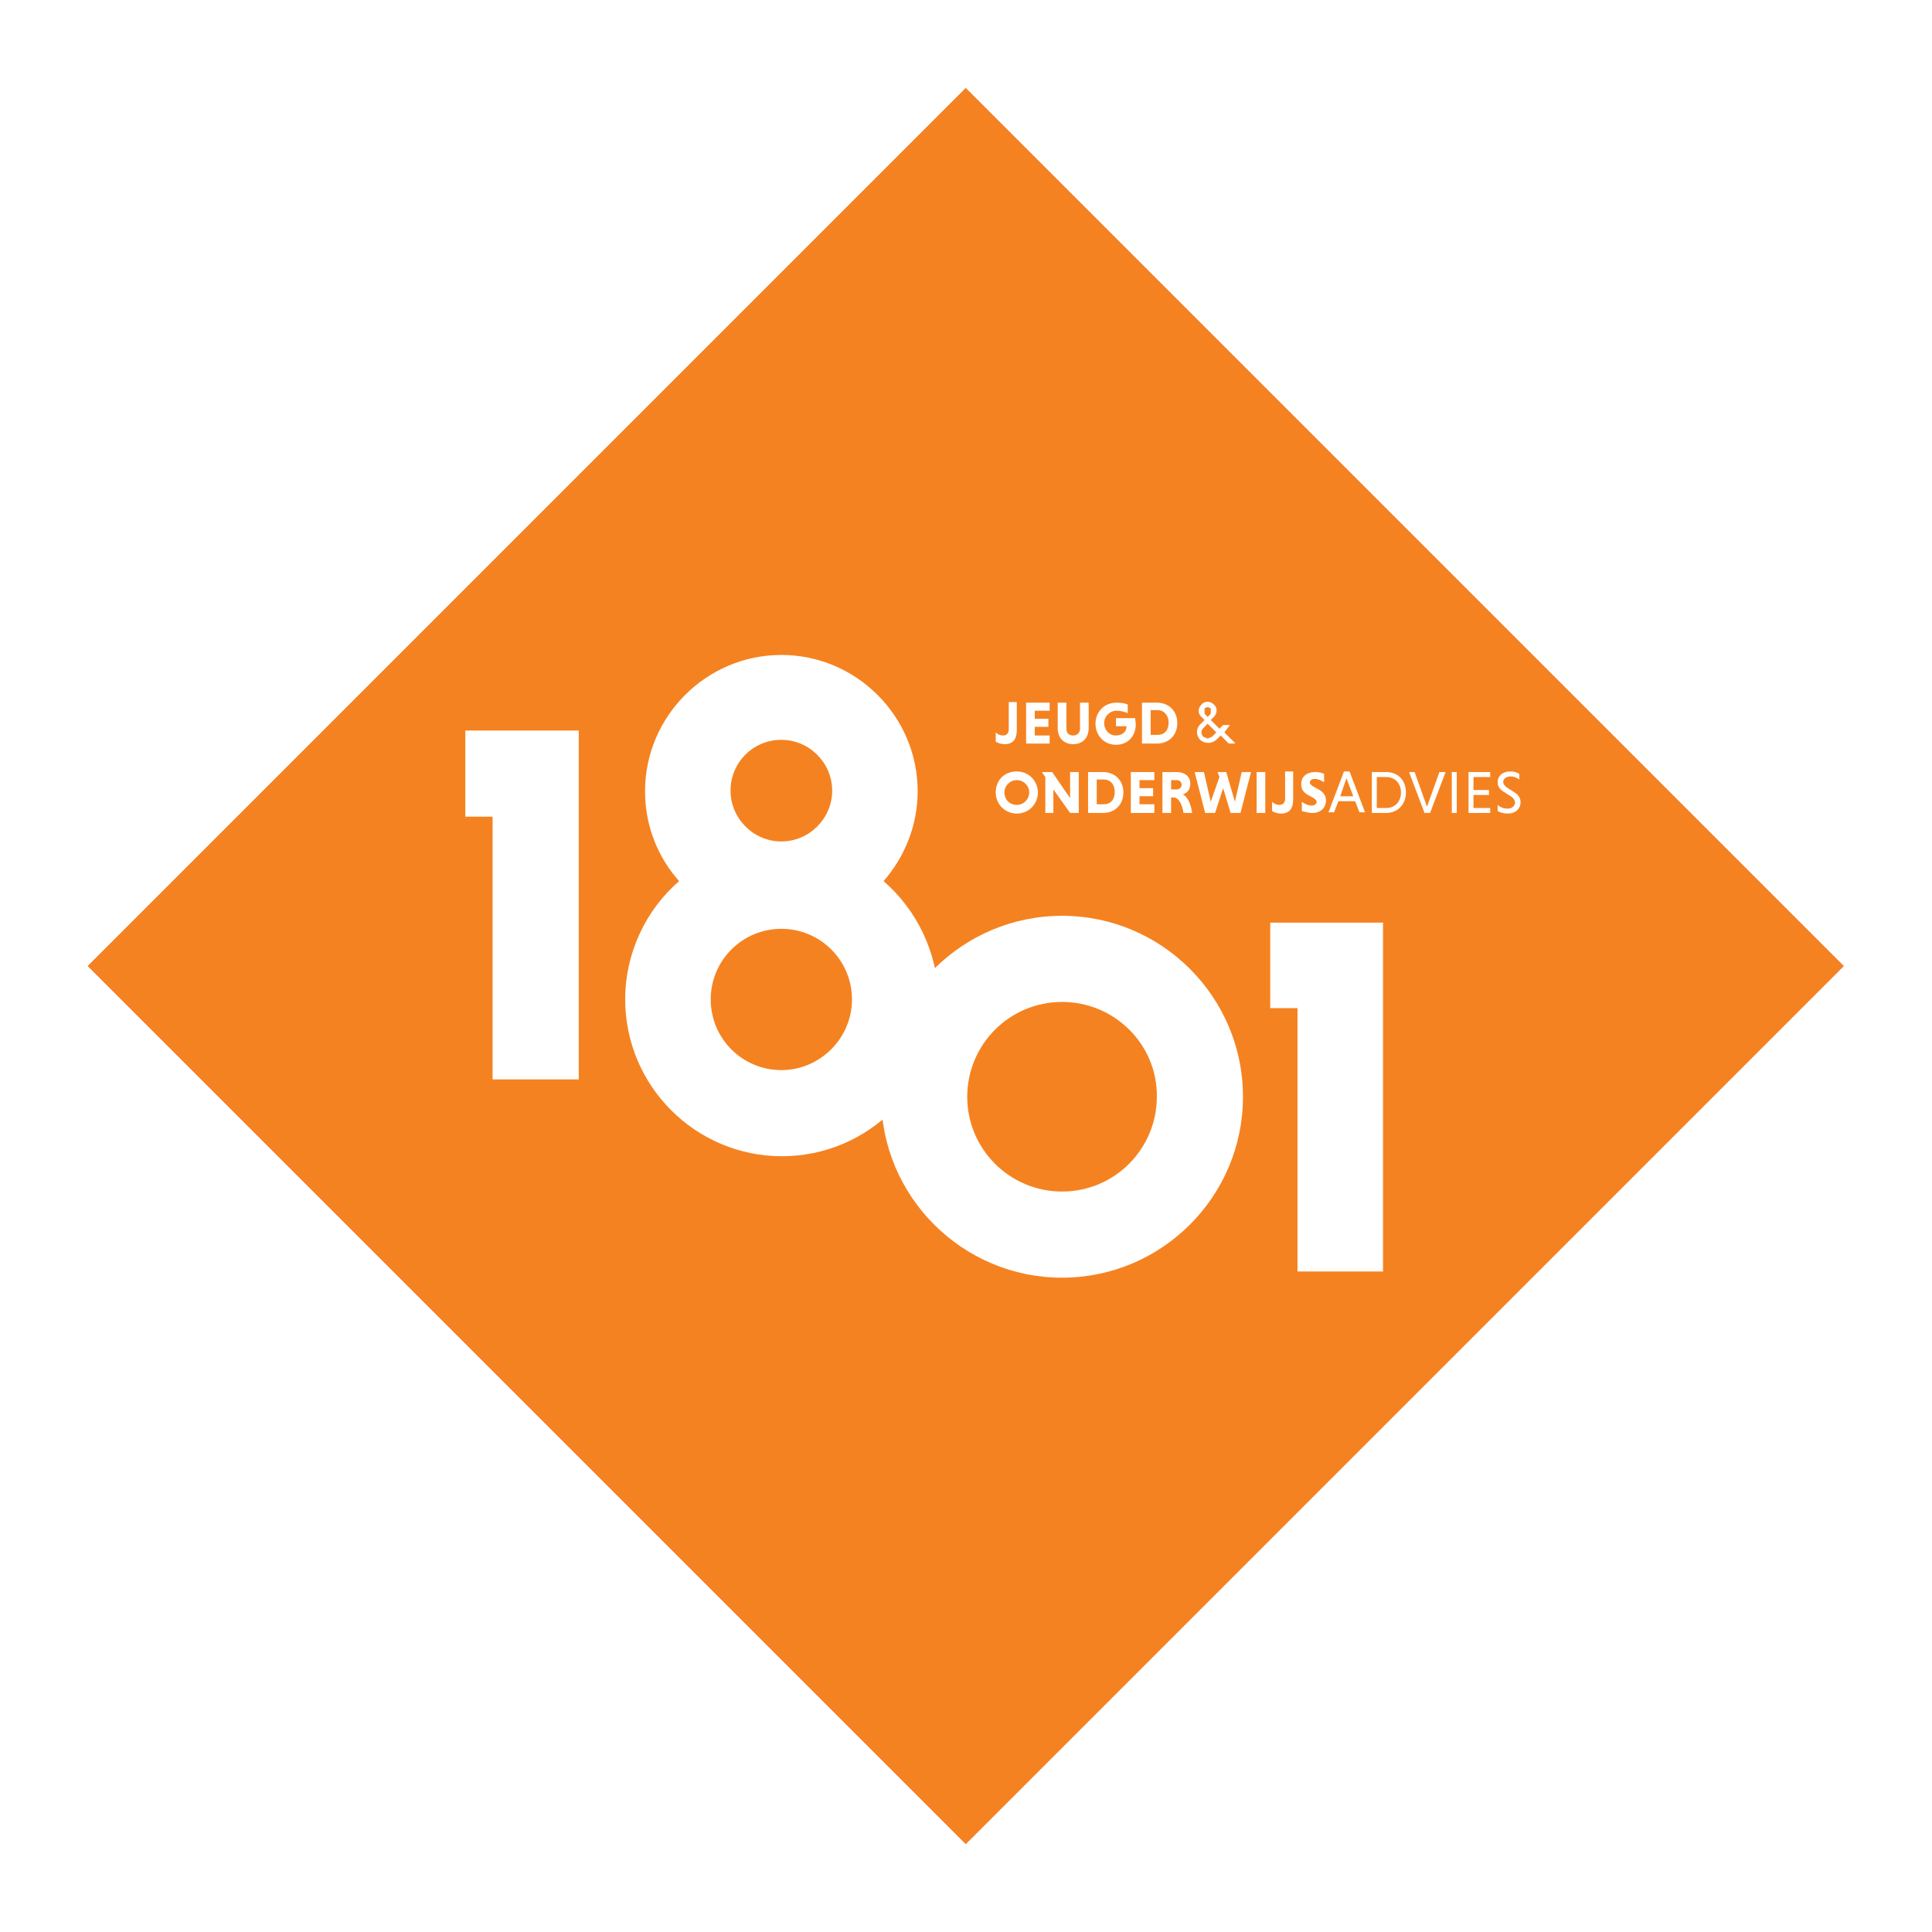 <?xml version="1.0" encoding="utf-8"?>
<!-- Generator: Adobe Illustrator 24.3.2, SVG Export Plug-In . SVG Version: 6.00 Build 0)  -->
<svg xmlns="http://www.w3.org/2000/svg" xmlns:xlink="http://www.w3.org/1999/xlink" version="1.1" id="Laag_1" x="0px" y="0px" viewBox="0 0 311.8 311.8" style="enable-background:new 0 0 311.8 311.8;" xml:space="preserve" width="311.8" height="311.8">
<style type="text/css">
	.st0{fill:#EF4133;}
	.st1{filter:url(#Adobe_OpacityMaskFilter);}
	.st2{fill:url(#SVGID_2_);}
	.st3{mask:url(#SVGID_1_);fill:#F58220;}
	.st4{fill:#F68632;}
	.st5{fill:#FFFFFF;}
</style>
<g>
	
		<rect x="55.7" y="55.7" transform="matrix(0.707 -0.707 0.707 0.707 -64.579 155.907)" class="st0" width="200.4" height="200.4"/>
	<defs>
		<filter id="Adobe_OpacityMaskFilter" filterUnits="userSpaceOnUse" x="14.2" y="14.2" width="283.5" height="283.5">
			<feFlood style="flood-color:white;flood-opacity:1" result="back"/>
			<feBlend in="SourceGraphic" in2="back" mode="normal"/>
		</filter>
	</defs>
	<mask maskUnits="userSpaceOnUse" x="14.2" y="14.2" width="283.5" height="283.5" id="SVGID_1_">
		<g class="st1">
			
				<linearGradient id="SVGID_2_" gradientUnits="userSpaceOnUse" x1="101.945" y1="87.927" x2="101.945" y2="216.023" gradientTransform="matrix(1 0 0 1 53.959 -63.061)">
				<stop offset="7.717932e-02" style="stop-color:#FFFFFF"/>
				<stop offset="1" style="stop-color:#000000"/>
			</linearGradient>
			<rect x="14.2" y="14.2" class="st2" width="283.5" height="283.5"/>
		</g>
	</mask>
	
		<rect x="55.7" y="55.7" transform="matrix(0.707 -0.707 0.707 0.707 -64.579 155.905)" class="st3" width="200.4" height="200.4"/>
</g>
<polygon class="st4" points="297,173 297,173 297,173 "/>
<g>
	<g>
		<g>
			<path class="st5" d="M126.1,172.7c-6.3,0-11.4-5.1-11.4-11.4c0-6.3,5.1-11.4,11.4-11.4c6.3,0,11.4,5.1,11.4,11.4     C137.5,167.5,132.4,172.7,126.1,172.7 M126.1,119.4c4.5,0,8.2,3.7,8.2,8.2c0,4.5-3.7,8.2-8.2,8.2c-4.5,0-8.2-3.7-8.2-8.2     C117.9,123.1,121.5,119.4,126.1,119.4 M142.6,142.2c3.4-3.9,5.5-9,5.5-14.5c0-12.1-9.9-22-22-22c-12.1,0-22,9.9-22,22     c0,5.6,2.1,10.7,5.5,14.5c-5.3,4.6-8.7,11.5-8.7,19.1c0,13.9,11.3,25.3,25.3,25.3c13.9,0,25.3-11.3,25.3-25.3     C151.3,153.6,147.9,146.8,142.6,142.2"/>
		</g>
		<polygon class="st5" points="75.1,117.9 75.1,131.8 79.5,131.8 79.5,174.2 93.4,174.2 93.4,117.9   "/>
		<g>
			<path class="st5" d="M171.4,161.7c-8.5,0-15.3,6.9-15.3,15.3c0,8.5,6.9,15.3,15.3,15.3c8.5,0,15.3-6.9,15.3-15.3     C186.8,168.6,179.9,161.7,171.4,161.7 M171.4,206.2c-16.1,0-29.2-13.1-29.2-29.2c0-16.1,13.1-29.2,29.2-29.2s29.2,13.1,29.2,29.2     C200.6,193.1,187.5,206.2,171.4,206.2"/>
		</g>
		<polygon class="st5" points="205,148.9 205,162.7 209.4,162.7 209.4,205.2 223.2,205.2 223.2,148.9   "/>
	</g>
	<g>
		<g>
			<path class="st5" d="M164.1,129.9c1.1,0,2-0.9,2-2c0-1.1-0.9-2-2-2c-1.1,0-2,0.9-2,2C162.1,129,162.9,129.9,164.1,129.9      M164.1,124.5c1.9,0,3.4,1.5,3.4,3.4c0,1.9-1.5,3.4-3.4,3.4c-1.9,0-3.4-1.5-3.4-3.4C160.7,125.9,162.1,124.5,164.1,124.5"/>
		</g>
		<polygon class="st5" points="170,127.4 170,131.2 168.7,131.2 168.7,125.4 168.2,124.7 168.2,124.6 169.8,124.6 172.7,128.8     172.7,124.6 174.1,124.6 174.1,131.2 172.7,131.2   "/>
		<g>
			<path class="st5" d="M177,125.9v3.9h1.1c1.2,0,1.8-0.8,1.8-2c0-1.1-0.6-2-1.8-2H177z M175.6,124.6h2.4c2,0,3.3,1.4,3.3,3.3     c0,1.9-1.3,3.3-3.3,3.3h-2.4V124.6z"/>
		</g>
		<polygon class="st5" points="182.5,131.2 182.5,124.6 186.3,124.6 186.3,125.9 183.9,125.9 183.9,127.2 186.1,127.2 186.1,128.5     183.9,128.5 183.9,129.8 186.3,129.8 186.3,131.2   "/>
		<g>
			<path class="st5" d="M189.9,125.9H189v1.5h0.9c0.4,0,0.8-0.3,0.8-0.7C190.7,126.2,190.4,125.9,189.9,125.9 M187.6,124.6h2.3     c1.3,0,2.2,0.7,2.2,1.9c0,0.9-0.5,1.5-1.2,1.7c0.8,0.4,1.3,1.6,1.5,3H191c-0.2-1.4-0.8-2.5-1.6-2.5H189v2.5h-1.4V124.6z"/>
		</g>
		<polygon class="st5" points="192.8,124.6 194.3,124.6 195.4,129.4 196.8,125.4 196.5,124.6 197.9,124.6 199.3,129.4 200.4,124.6     201.9,124.6 200.2,131.2 198.6,131.2 197.4,127.2 196.1,131.2 194.5,131.2   "/>
		<rect x="202.8" y="124.6" class="st5" width="1.4" height="6.6"/>
		<g>
			<path class="st5" d="M208.7,124.6v4.4c0,1.5-0.6,2.3-2,2.3c-0.5,0-1.1-0.2-1.4-0.4v-1.5c0.3,0.3,0.7,0.5,1.2,0.5     c0.5,0,0.9-0.3,0.9-1v-4.4H208.7z"/>
			<path class="st5" d="M213.6,126.2c-0.3-0.2-0.9-0.5-1.4-0.5c-0.6,0-0.8,0.3-0.8,0.6c0,0.2,0.2,0.4,0.5,0.6l0.9,0.5     c0.9,0.5,1.2,1.1,1.2,1.8c0,1-0.7,2-2.2,2c-0.6,0-1.3-0.2-1.7-0.3v-1.5c0.4,0.3,1,0.6,1.6,0.6c0.5,0,0.8-0.3,0.8-0.6     c0-0.2-0.2-0.4-0.5-0.6l-0.9-0.5c-0.9-0.5-1.1-1.1-1.1-1.8c0-0.9,0.6-1.9,2.3-1.9c0.5,0,1,0.1,1.4,0.3V126.2z"/>
		</g>
		<path class="st5" d="M216.3,128.5h2.1l-1.1-2.9L216.3,128.5z M218.7,129.3H216l-0.7,1.8h-0.9l2.5-6.6h0.9l2.5,6.6h-0.9    L218.7,129.3z"/>
		<g>
			<path class="st5" d="M222.2,125.4v5h1.5c1.5,0,2.4-1.1,2.4-2.5c0-1.4-0.9-2.5-2.4-2.5H222.2z M221.4,124.6h2.3     c2,0,3.2,1.4,3.2,3.3c0,1.9-1.3,3.3-3.2,3.3h-2.3V124.6z"/>
		</g>
		<polygon class="st5" points="227.4,124.6 228.3,124.6 230.3,130.2 232.3,124.6 233.3,124.6 230.8,131.2 229.9,131.2   "/>
		<rect x="234.3" y="124.6" class="st5" width="0.8" height="6.6"/>
		<polygon class="st5" points="237,131.2 237,124.6 240.5,124.6 240.5,125.4 237.8,125.4 237.8,127.5 240.3,127.5 240.3,128.3     237.8,128.3 237.8,130.4 240.5,130.4 240.5,131.2   "/>
		<g>
			<path class="st5" d="M245.2,125.8c-0.4-0.3-0.9-0.5-1.4-0.5c-0.7,0-1.2,0.4-1.2,0.9c0,0.3,0.2,0.6,0.6,0.9l1.1,0.7     c0.8,0.5,1.1,1,1.1,1.7c0,0.9-0.7,1.8-2.1,1.8c-0.7,0-1.2-0.2-1.6-0.4v-1c0.3,0.3,0.9,0.6,1.6,0.6c0.8,0,1.2-0.5,1.2-1     c0-0.3-0.2-0.7-0.7-1l-1.1-0.7c-0.8-0.5-1-1-1-1.6c0-0.8,0.6-1.7,2.1-1.7c0.6,0,1.1,0.2,1.4,0.4V125.8z"/>
			<path class="st5" d="M195.6,118.9l-0.7,0.3l-0.7-0.3c-0.4-0.4-0.4-1,0-1.4l0.7-0.7l1.4,1.4L195.6,118.9z M194.4,114.3l0.5-0.2     l0.5,0.2v0.9l-0.5,0.5l-0.5-0.5V114.3z M198.5,117h-1.1l-0.6,0.6l-1.4-1.4l0.5-0.5c0.6-0.6,0.6-1.5,0-2c-0.6-0.6-1.5-0.6-2,0     c-0.6,0.6-0.6,1.5,0,2l0.5,0.5l-0.7,0.7c-0.7,0.7-0.7,1.8,0,2.5c0.3,0.3,0.8,0.5,1.3,0.5c0.5,0,0.9-0.2,1.3-0.5l0.7-0.7l1.3,1.3     h1.1l-1.8-1.8L198.5,117z"/>
			<path class="st5" d="M164.1,113.4v4.4c0,1.5-0.6,2.3-2,2.3c-0.5,0-1.1-0.2-1.4-0.4v-1.5c0.3,0.3,0.7,0.5,1.2,0.5     c0.5,0,0.9-0.3,0.9-1v-4.4H164.1z"/>
		</g>
		<polygon class="st5" points="165.6,120 165.6,113.4 169.4,113.4 169.4,114.7 167,114.7 167,116 169.2,116 169.2,117.3 167,117.3     167,118.7 169.4,118.7 169.4,120   "/>
		<g>
			<path class="st5" d="M175.7,113.4v4.1c0,1.6-1,2.6-2.5,2.6c-1.5,0-2.5-1-2.5-2.6v-4.1h1.4v4.2c0,0.7,0.4,1.1,1.1,1.1     c0.7,0,1.1-0.5,1.1-1.1v-4.2H175.7z"/>
			<path class="st5" d="M182,115.1c-0.4-0.2-1.1-0.4-1.8-0.4c-1.1,0-2,0.9-2,2c0,1.1,0.8,2,1.9,2c1.1,0,1.7-0.7,1.7-1.4l0-0.1h-1.7     v-1.3h3.1c0,0.3,0.1,0.6,0.1,1c0,1.7-1.1,3.3-3.2,3.3c-1.9,0-3.3-1.5-3.3-3.4c0-1.9,1.4-3.4,3.4-3.4c0.7,0,1.4,0.1,1.8,0.3V115.1     z"/>
			<path class="st5" d="M185.7,114.7v3.9h1.1c1.2,0,1.8-0.8,1.8-2c0-1.1-0.7-2-1.8-2H185.7z M184.3,113.4h2.4c2,0,3.3,1.4,3.3,3.3     c0,1.9-1.3,3.3-3.3,3.3h-2.4V113.4z"/>
		</g>
	</g>
</g>
</svg>
